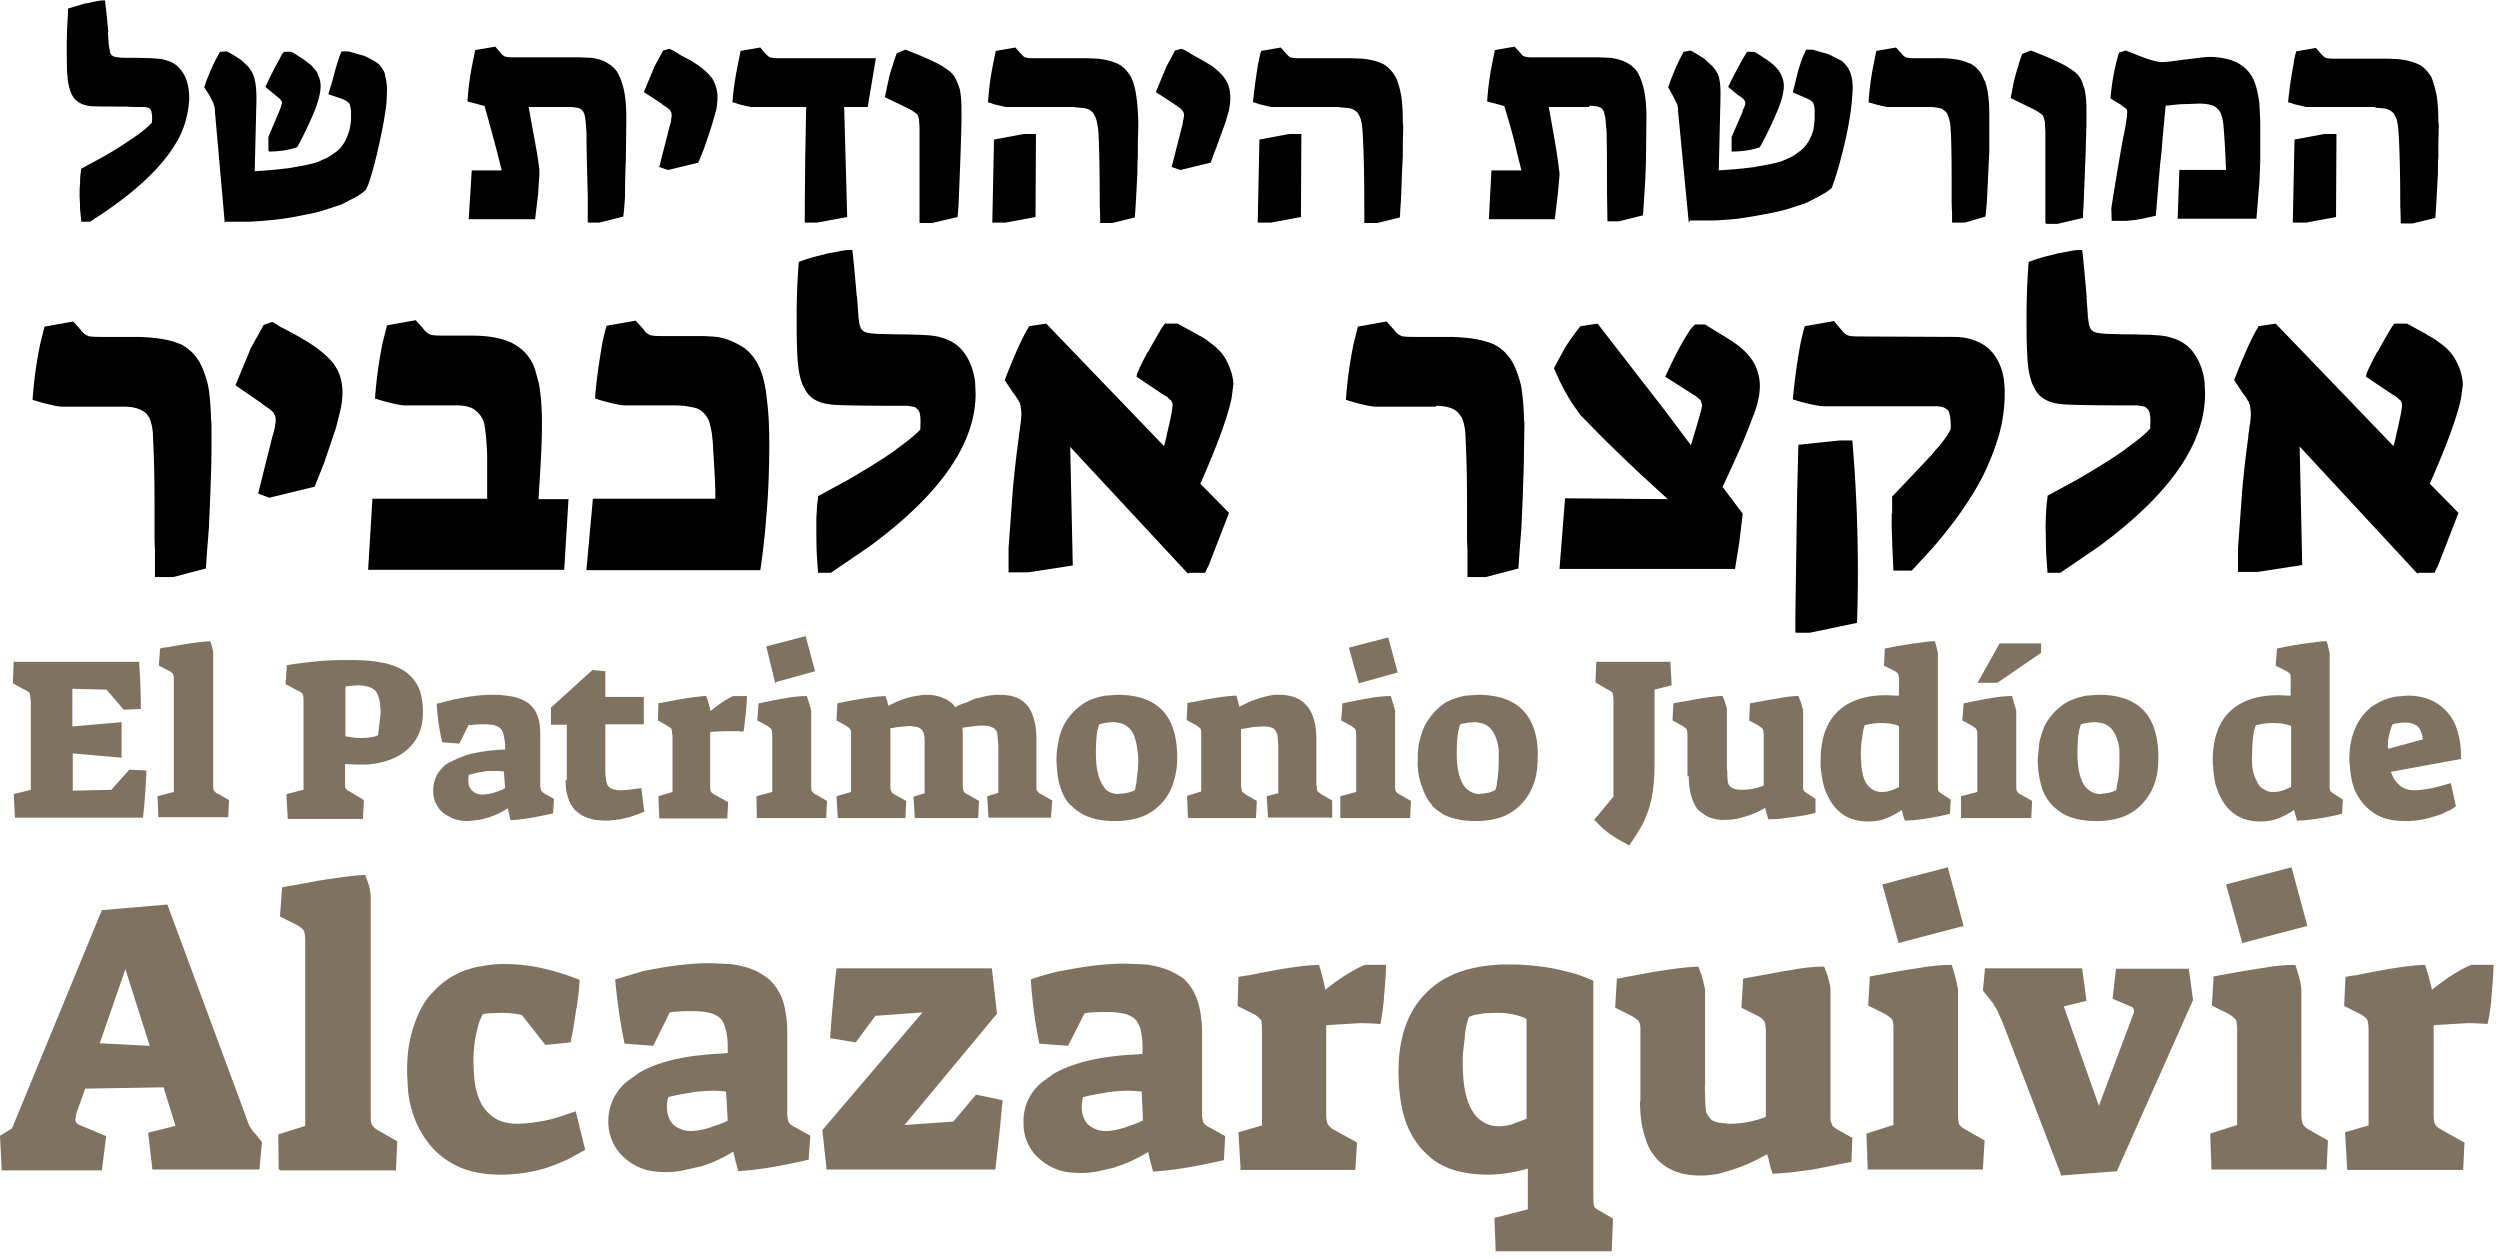<svg xmlns="http://www.w3.org/2000/svg" width="584" height="294" stroke="#000" stroke-linecap="round" stroke-linejoin="round" fill="#fff" fill-rule="evenodd"><path d="M493.3 51.7l-.1-3q.5-3.4 2-12.2l.7-4q.6-2.6.8-4.4.2-1 .2-1.6v-.2-.4q0-.2-.1-.3c-.1-.1-.1-.1-.1-.2q-.3-.2-1-.7l-.2-.2L493 23q.5-5.8 2-10.7l1.6-.5 3 1.2q2.6 1 3.6 1.2 1 .3 2 .3 1 0 4.4-.5c.2 0 .4 0 .5-.1h.4q.8-.1 2.5-.3 2.2-.3 3.3-.3c1 0 2 .1 3 .3q1.8.3 3.2 1c.1 0 .2.1.4.2q2.6 1.5 3.7 4.2c.3.8.5 1.5.7 2.3q.3 1.3.5 3c0 .7.1 1.5.1 2.3q.1 1.2.1 2.6v3 5.3q-.1 2.7-.2 5l-.7 8.6h-18.4l.4-11.4H520l-.1-2.3q-.1-3-.4-6.8c0-.5-.1-1-.1-1.4q-.2-1.6-.6-2.6c-.1-.3-.3-.7-.6-1s-.6-.6-1-.8q-1-.5-3-.6h-.4l-2.6.1q-1.2 0-2.5.1l-2.8.3q-.4 4-.7 7.5c-.1.8-.1 1.7-.2 2.5q-.1 1-.2 2l-.2 1.7-1 12-3.2.7q-1.5.3-2.8.4c-.3 0-.6.1-1 .1h-3.2zM133 25h-9.5l.8 4.5q1.5 7.8 1.7 10.3v.6.5q-.1 1.3-.3 4.5l-.7 5.8h-15.5l.7-11.4h7l-1-4q-1.2-4.6-3-11c-.1-.1-.2-.1-.3-.1q-1-.3-3.7-1a65 65 0 0 1 1.2-9l.6-3 4.7-.8 1.2 1.4c.1.1.2.2.3.4q.4.3.7.5h.1q.5.2 1.8.2h.1 15.6l2.5.1q2.5.3 4 1.3c1 .6 2 1.5 2.5 2.6.3.6.6 1.3.8 2q1 3 1 7.8v1l-.1 9Q146 42 146 46c-.1 1.5-.2 3-.4 4.6L140 52h-2.7v-6.4Q137 35 137 31q-.1-2-.3-3.3c0-.2-.1-.4-.1-.7q-.2-.8-.6-1.2c-.1-.2-.3-.3-.5-.4s-.3-.1-.5-.2q-.6-.1-1.5-.2h-.6zm238.3 0h-9.5l.8 4.5q1.4 7.8 1.6 10.3c.1.2.1.4.1.6v.5q-.1 1.3-.4 4.5l-.7 5.8h-15.4l.6-11.4h7l-1-4q-1-4.6-3-11c-.1-.1-.2-.1-.3-.1q-1-.3-3.7-1a65 65 0 0 1 1.2-9l.6-3 4.6-.8 1.3 1.4c.1.1.2.2.3.4q.3.3.7.5h.1q.5.2 1.8.2h15.7l2.4.1q2.5.3 4.2 1.3c1 .6 2 1.5 2.5 2.6.3.6.6 1.3.8 2q1 3 1 7.8v1l-.1 9q-.1 4.5-.4 8.5l-.3 4.6-5.6 1.4h-2.7l-.1-6.4q0-10.5-.1-14.6-.2-2-.3-3.3c-.1-.2-.1-.4-.2-.7q-.1-.8-.5-1.2c-.2-.2-.3-.3-.5-.4s-.4-.1-.5-.2q-.6-.1-1.5-.2h-.6zm23.2 27L392 26v-.6q-.1-.6-.2-1c0-.1-.1-.2-.1-.2q-.3-.6-1-2l-1-1.8q1.5-4.5 3.6-8.3l1.6-.3q1 .5 2.4 1.4c.3.2.5.3.8.5l1.4 1.3q.7.6 1.2 1.3l.6 1q.7 1.8.6 5.3v.6l-.4 16.6q4.8-.3 7.7-.7c.4 0 .8-.1 1.2-.2q3.3-.5 5.7-1.2l2.3-1c.8-.4 1.5-1 2.2-1.5.8-.6 1.5-1.5 2-2.4.4-.8.8-1.6 1-2.5q.2-1.2.3-2.5v-1-1q0-1-.3-1.6v-.1c-.1-.2-.2-.3-.4-.4q-.3-.4-1-.6c0-.1-.1-.1-.1-.1l-3.3-1.4.8-3.3q1-4 2-6c.1-.2.2-.5.3-.7h1.5l2.8.8a7 7 0 0 1 2 .8q1 .5 2 1c.4.3.7.7 1 1 .6.7 1 1.5 1.2 2.3q.4 1.4.4 3.2l-.2 2.8q-.3 3.7-1.5 9.2-1.4 6-2.6 9.5l-.6 1.7c-.6.5-1.2 1-2 1.4q-1 .6-2.2 1.2c-.7.4-1.4.7-2 1l-4 1.3q-2 .6-4.2 1c-.5.1-1 .2-1.6.3-2 .4-4 .7-6 1q-3 .3-5.5.4h-1.8-3.8zm-342 0l-2.3-26v-.6q-.1-.6-.3-1v-.2q-.3-.6-1-2l-1.2-1.8q1.5-4.5 3.7-8.3L53 12q1 .5 2.4 1.4c.2.2.5.3.8.5l1.4 1.3q.7.6 1 1.3a3 3 0 0 1 .6 1.1q.7 1.8.7 5.3v.6L59.5 40q4.8-.3 7.7-.7c.4 0 .8-.1 1.2-.2q3.3-.5 5.7-1.2l2.2-1c.8-.4 1.6-1 2.3-1.5.8-.6 1.5-1.5 2-2.4.4-.8.7-1.6 1-2.5q.3-1.2.4-2.5v-1-1q-.1-1-.3-1.6v-.1c-.1-.2-.3-.3-.4-.4q-.4-.4-1-.6c0-.1-.1-.1-.1-.1L76.7 22l1-3.3q1-4 1.8-6c.1-.2.2-.5.3-.7h1.6l2.8.8a7 7 0 0 1 2 .8q1 .5 1.8 1c.4.3.8.7 1 1 .5.7 1 1.5 1 2.3q.4 1.4.4 3.2l-.1 2.8q-.4 3.7-1.6 9.2-1.3 6-2.5 9.5c-.2.6-.4 1-.7 1.7-.5.5-1.2 1-1.8 1.4q-1 .6-2.3 1.2c-.6.4-1.3.7-2 1l-4 1.3q-2 .6-4.3 1l-1.5.3a64 64 0 0 1-6.1.9q-3 .3-5.5.4h-1.8-4zM25.2 7.5l.2 2.8q.1 1 .3 1.7c0 .1 0 .3.1.4 0 .1.1.3.2.4.2.2.4.3.6.4.1 0 .2.1.3.1q.6.1 1.7.2h2.6q1.5 0 3.8.1c.4 0 1 0 1.4.1.8 0 1.6.1 2.4.4 1.3.3 2.5 1 3.4 2.2q2 2.3 2 6.8C44 26.8 43 30.4 41 33.6q-5.4 9-20 18.2h-2l-.3-3q0-1.4-.1-2.6v-.8c0-.8 0-1.6.1-2.4q0-1.3.1-2.3c.1-.4.1-1 .2-1.3l4.6-2.5q3.6-2 6.2-3.8 4.3-2.8 5.7-4.5.1-1.5-.1-2.3v-.1q-.1-.5-.4-.8c-.1-.1-.2-.1-.3-.2-.1 0-.2-.1-.4-.1q-.3-.1-1-.1H33c-1 0-2.3 0-3.5-.1q-7 0-8.3-.1-2.7-.3-4-2-1-1.4-1.4-4.4c0-.4 0-.7-.1-1q-.1-2.5-.1-5v-3q.1-3.8.3-6.6V2l2-.6q1-.3 2-.6c.3 0 .5-.1.8-.1q2-.5 3.2-.6h.6c.1.3.1.5.1.8q.3 2 .7 6.7zM188 52v-4.6l.1-10.2q.1-5.4.2-11.4c0-.2 0-.5.1-.8H176h-.6q-1-.2-3-.7c-.4-.2-.8-.3-1.3-.4a70 70 0 0 1 1.1-8l.8-4 4.6-.8 1.2 1.4.4.4q.3.3.6.5h.2q.4.2 1.7.2h.1 22.8L202.7 25h-5.5l.7 25.7-7 1.3H188zm63-27h-15.4-.6q-1-.2-3-.7c-.4-.2-.8-.3-1.2-.4a65 65 0 0 1 1.2-9l.6-3 4.6-.8 1.2 1.4c.1.1.3.2.4.4q.3.3.6.5h.2q.5.2 1.7.2h.1 12.3l2.6.1q3 .3 5 1.3c1.2.6 2 1.6 2.8 2.8.3.6.6 1.3.8 2 .2.8.4 1.6.5 2.4q.4 2.5.5 6.2v1.2l-.1 3.7q0 1.6 0 3.3c-.1 1.2-.1 2.4-.1 3.7q-.2 4-.4 7.5l-.2 3-5.3 1.3H257q0-2.5-.1-4 0-11.2-.3-17.2-.2-2-.6-3.3c0-.1-.1-.1-.1-.2-.1-.3-.3-.6-.5-1-.3-.3-.7-.6-1-.8-.2-.1-.5-.2-.8-.3q-.8-.1-2-.2h-.4zm62 0h-15.4-.6q-1-.2-3-.7c-.4-.2-.8-.3-1.3-.4.3-3 .7-6 1.2-9 .2-1 .4-2 .7-3l4.6-.8 1.2 1.4.4.4q.3.3.6.5h.1q.5.2 1.8.2h.1 12.2l2.6.1q3 .3 5 1.3c1 .6 2 1.6 2.7 2.8.4.6.6 1.3.8 2 .3.8.4 1.6.6 2.4q.4 2.5.4 6.2c0 .4.1.8.1 1.2l-.1 3.7q0 1.6 0 3.3c-.1 1.2-.1 2.4-.2 3.7q-.1 4-.3 7.5c-.1 1-.1 2-.2 3l-5.3 1.3h-3q0-2.5 0-4 0-11.2-.4-17.2-.1-2-.5-3.3c-.1-.1-.1-.1-.1-.2-.1-.3-.3-.6-.5-1-.3-.3-.7-.6-1-.8l-.8-.3q-.8-.1-2-.2h-.4zm241.8 0h-15.4-.6q-1-.2-3-.7c-.4-.2-.8-.3-1.3-.4.3-3 .7-6 1.3-9a15 15 0 0 1 .6-2.9l4.6-.8 1.2 1.4.4.4q.3.3.6.5h.1q.5.2 1.8.2h.1 12.3l2.6.1q3 .3 5 1.3c1.2.6 2 1.6 2.8 2.8.3.6.5 1.3.7 2 .3.8.4 1.6.6 2.4q.4 2.5.4 6.2c.1.4.1.8.1 1.2l-.1 3.7q0 1.6 0 3.3c-.1 1.2-.1 2.4-.1 3.7q-.2 4-.4 7.5l-.2 3-5.3 1.3h-2.8q0-2.5-.1-4 0-11.2-.4-17.2-.1-2-.5-3.3c0-.1-.1-.1-.1-.2-.1-.3-.3-.6-.5-1-.3-.3-.7-.6-1-.8l-.8-.3q-.8-.1-2-.2h-.4zM451 25h-9.6-.6q-1-.2-3-.7c-.4-.2-1-.3-1.3-.4a65 65 0 0 1 1.2-9l.6-3 4.6-.8 1.3 1.4c.1.1.2.2.3.4q.4.3.7.5h.1q.5.2 1.8.2h.1 5.8q4.6 0 7 1.2h.2c1.3.7 2.4 1.8 3 3.2.2.4.3.8.5 1q1 2.8 1 7.7v1 4q0 1.8 0 3.7l-.2 4q-.2 4.6-.4 8.2l-.3 3L459 52h-3v-2.3q-.1-1.8-.1-3.3v-5q0-7.4-.2-10.7l-.1-1.5q-.2-1.4-.6-2.3c-.1-.3-.2-.5-.4-.7-.3-.3-.7-.6-1-.8q-1-.3-2.3-.4h-.2zM214.8 52V31.7v-1q0-1.5-.1-2.3V28q-.1-.7-.4-1.2c0-.1-.1-.2-.2-.2q-.5-.5-2-1.3l-5.4-2.6c.3-1.2.5-2.5.8-3.7q.4-2 1-3.6c.3-1 .6-2 1-3l2-.8q4.2 1.6 6.6 2.8c.5.2 1 .5 1.4.7.7.4 1.3.8 2 1.3q1.4 1 2 2.6c.3.6.5 1.2.7 1.8q.4 2 .4 5v2.4q-.1 6-.7 20c-.1.8-.1 1.6-.2 2.5l-6 1.4h-2.7zm263 0V31.7v-1q-.1-1.5-.1-2.3c-.1-.1-.1-.2-.1-.2q-.1-.7-.4-1.2c0-.1-.1-.2-.2-.2q-.5-.5-2-1.3l-5.3-2.6.7-3.7q.5-2 1-3.6c.3-1 .6-2 1-3l2-.8q4.2 1.6 6.6 2.8c.5.2 1 .5 1.4.7.7.4 1.3.8 2 1.3q1.4 1 2 2.6l.6 1.8q.4 2 .4 5v2.4q-.1 6-.7 20c-.1.8-.1 1.6-.1 2.5l-6 1.4h-2.6zM156 39.7l-2-.7 2.4-9.4.3-1q.1-.5.1-1c.1-.2.1-.5.1-.7q0-.6-.4-1.2-.5-.5-1.8-1.3v-.1l-4.3-2.8 2.5-6 2-3.7 1.5-.4q.8.4 1.2.6l1.6 1q1.3.7 2.3 1.2l1.8 1.2q1.8 1.3 2.7 2.5l.3.3c.6 1 1 2 1.2 3.2.1.4.1.8.1 1.3 0 1-.1 2-.3 3l-.8 2.8c-.5 1.8-1.2 3.7-1.8 5.5-.5 1.4-1 2.7-1.6 4l-7 1.7zm119.7 0l-2-.7 2.4-9.4c.1-.3.2-.6.2-1q.1-.5.2-1c0-.2.1-.5.1-.7q0-.6-.5-1.2-.4-.5-1.7-1.3c-.1 0-.1 0-.1-.1l-4.3-2.8 2.5-6 2-3.7 1.5-.4q1 .4 1.3.6l1.6 1q1.3.7 2.2 1.2c.7.4 1.3.8 2 1.2q1.7 1.3 2.7 2.5c.1.1.1.2.2.3a7 7 0 0 1 1.3 3.2c0 .4.1.8.1 1.3 0 1-.1 2-.3 3l-.8 2.8-2 5.5-1.5 4-7 1.7zM62.7 35V32l2.3-5.5c.1-.2.2-.4.3-.7q.4-1 .5-1.5c0-.1.1-.2.1-.3s-.1-.2-.1-.3c-.1-.2-.1-.3-.3-.4 0-.1-.1-.2-.1-.2q-.4-.3-1-.8l-2.4-2q1.7-3.7 3.3-6.5c.3-.6.6-1.2 1-1.7H68q.7.3 2 1.2a13 13 0 0 1 1.5 1c.2.2.5.4.8.6.5.4 1 1 1.3 1.4.3.3.5.6.6 1q.7 1.4.7 2.8 0 2.4-1.7 6.5-1.8 4.2-3.8 7.8-3 1-6.6 1zm341.8 0V32l2.4-5.5c.1-.2.2-.4.2-.7q.5-1 .6-1.5V24c0-.1 0-.2-.1-.3 0-.2-.1-.3-.2-.4s-.1-.2-.2-.2q-.3-.3-1-.8h-.1l-2.4-2q1.8-3.7 3.4-6.5l1-1.7h1.6q.8.3 2 1.2c.5.3 1 .6 1.5 1 .3.2.5.4.8.6.5.4 1 1 1.4 1.4l.6 1q.7 1.4.7 2.8 0 2.4-1.8 6.5-1.8 4.2-3.8 7.8-3 1-6.6 1zM231.8 52l.4-19.4 7-1.3h2.8l-.1 19.4-7 1.3h-3zm62 0l.4-19.4 7-1.3h2.8l-.1 19.4-7 1.3h-3zm241.8 0l.4-19.4 7-1.3h2.8l-.1 19.4-7 1.3h-3z" fill="#000" stroke="none"/><path d="M564.7 134l-27.5-29.7.6 27.7-10.4 1.6h-4.6V128l1-13.7q.6-6.5 1.4-12.2c0-.5.1-1 .2-1.6 0-.5.1-1 .2-1.5q.2-1.5.2-2.6c0-.3-.1-.6-.1-1q-.1-.6-.2-1c-.1-.1-.1-.2-.1-.3-.1-.2-.2-.4-.3-.5q-.4-.8-1.2-1.8l-2-3q2.7-7 4.7-10.8c.3-.6.7-1.2 1-1.8l4-.6 7.7 8 19.8 20.6a23 23 0 0 0 .7-2.8q1.3-5.5 1.3-6.6v-.5q-.1-.4-.4-.8c-.1-.1-.2-.2-.3-.2q-.3-.3-.7-.7l-.6-.3-6.4-4.3c0-.2.1-.4.1-.6q.5-1.4 2.4-5c.1-.1.1-.2.2-.2q2-3.6 3.2-5.6l.7-1h3c.1.1.3.2.4.2q1 .6 4 2.2c.1.1.3.2.4.3 1 .5 1.8 1 2.7 1.7q2.3 1.6 3.5 3.5c1 1.7 1.8 3.7 2 5.8v.7l-.4 3q-1.3 6.4-7.3 20l6.7 6.8-4.8 12.4c-.3.5-.5 1-.8 1.6h-3.7zm-287.2 0L250 104.4l.6 27.7-10.4 1.6h-4.6V128l1-13.7q.6-6.5 1.4-12.2c0-.5.1-1 .2-1.6s.1-1 .2-1.5q.2-1.5.2-2.6c0-.3-.1-.6-.1-1q-.1-.6-.2-1c0-.1-.1-.2-.1-.3-.1-.2-.2-.4-.3-.5q-.4-.8-1.2-1.8l-2-3q2.7-7 4.7-10.8c.3-.6.7-1.2 1-1.8l4-.6 7.7 8 19.8 20.6a23 23 0 0 0 .7-2.8q1.3-5.5 1.3-6.6v-.5q-.1-.4-.4-.8c-.1-.1-.2-.2-.3-.2q-.2-.3-.7-.7l-.6-.3-6.4-4.3c0-.2.1-.4.1-.6q.5-1.4 2.4-5c.1-.1.1-.2.2-.2q2-3.6 3.2-5.6l.7-1h3c.1.1.3.2.4.2q1 .6 4 2.2c.1.1.3.2.5.3 1 .5 1.8 1 2.6 1.7q2.3 1.6 3.5 3.5c1 1.7 1.8 3.7 2 5.8v.7l-.4 3q-1.3 6.4-7.3 20l6.7 6.8-4.8 12.4c-.3.5-.5 1-.8 1.6h-3.7zm124.8-20.4l4.8 6.4-.8 6.7-1 6.2h-41l1.3-16.5 24 .2-6-5.5q-7.3-6.8-12.5-12.2l-1.7-1.7c-.6-.7-1-1.4-1.6-2.2q-1.7-2.4-3.6-6.3L363 86l2.6-4.8q1.8-2.8 3.6-5l4-.6L389 96l6 8c.2-.6.4-1.3.6-2q2-6.6 2-7.3c0-.2-.1-.3-.1-.5q-.1-.4-.3-.8c-.1-.1-.2-.1-.3-.2q-.3-.3-.8-.7c-.2-.1-.3-.2-.5-.3L389 88q3.3-7.3 6-11.2c.3-.3.6-.7 1-1h2.3l5.2 3.2q3 1.8 4.8 3.8l1 1.3c1.2 1.8 1.8 4 1.8 6h0q0 3-1.3 6.4c0 .2-.1.4-.2.5q-2.3 6.4-7.2 16.7zM86 133l1-16.5h26.8v-7-3.2l-.1-2q-.2-3.5-.6-5.4c-.2-.7-.5-1.4-1-2-.3-.4-.6-.7-1-1q-1.4-1.2-4.5-1.2h-12q-1.3 0-5-1c-.7-.2-1.3-.4-2-.6a98 98 0 0 1 1.8-13.1l1-4 6.7-1.2 1.8 2c.1.2.3.4.5.6q.5.5 1 .7c.1 0 .2 0 .2.1q.8.2 2.7.2h6.8q6.5 0 10 2c1.8 1 3.3 2.5 4.2 4.3.3.6.6 1.3.8 2l.8 3q.7 3.8.7 9.4 0 4.8-.5 12.5l-.3 5h7l-1 16.5H86zm51 0l1.5-16.5h28.6v-2q-.1-3-.4-8c-.1-1-.1-2-.2-3.2l-.2-2q-.3-1.7-.7-3c-.1-.2-.1-.3-.2-.4-.5-1-1.4-2-2.6-2.5-.4-.1-1-.3-1.3-.3q-1.7-.4-4-.4H146q-1.3 0-5-1c-.7-.2-1.3-.4-2-.6.3-4.4 1-8.7 1.7-13 .3-1.3.6-2.7 1-4l6.8-1.2 1.8 2c.1.2.3.4.4.6q.6.5 1 .7c.1 0 .1 0 .2.1q.7.2 2.7.2h9c1.3 0 2.5.1 3.8.2q2 .3 3.5 1c1 .4 2 1 3 1.6q3.5 2.7 4.6 8a22 22 0 0 1 .6 3.7q.6 4.3.6 10.4 0 9.7-.7 17.4c-.1.8-.1 1.6-.2 2.4q-.5 5.5-1.2 10H137zm63.2-63.6l.3 4c0 .4 0 .7.1 1q.1 1 .2 1.5c.1.2.1.3.2.5.1.3.2.5.4.7s.5.4.8.5q.8.3 3 .4l4 .1q2 0 5.4.1c.7 0 1.4.1 2 .1 1.2.1 2.3.2 3.4.6 2 .5 3.7 1.6 5 3.2.8 1 1.5 2.3 2 3.7q.6 1.7.8 3.6c0 1 .1 1.7.1 2.6q0 17.5-25 35.8l-8.8 6h-3l-.3-4.3q-.1-2.7-.1-5V121q.1-1.7.2-3.3a11 11 0 0 0 .2-1.8l6.8-3.7q5.2-3 9-5.5c1-.7 2-1.3 2.8-2q3.8-2.7 5.3-4.4v-.1-.7q.1-1.7-.1-2.7v-.1q-.2-.8-.7-1.2l-.3-.3c-.2-.1-.4-.1-.6-.2q-.5-.1-1.3-.2h-.6q-14.7 0-17.2-.3-4-.4-5.7-2.8c-.4-.6-.7-1.2-1-1.8q-1-2.4-1.2-6.3-.2-3.5-.2-7V72q.1-5.5.4-9.5c0-.5.1-1 .1-1.3q2.5-1 5.7-1.7l1-.3 1.8-.3q1.8-.4 3-.5h1q.3 2.3 1 10.4c0 .1 0 .3.1.5zm287.2 0l.3 4c0 .4 0 .7.1 1q.1 1 .2 1.5c.1.2.1.3.2.5.1.3.2.5.4.7s.5.4.8.5q.8.3 3 .4l4 .1q2 0 5.4.1c.7 0 1.4.1 2 .1 1.2.1 2.3.2 3.4.6 2 .5 3.7 1.6 5 3.2.8 1 1.5 2.3 2 3.7q.6 1.7.8 3.6c0 1 .1 1.7.1 2.6q0 17.5-25 35.8l-8.8 6h-3l-.3-4.3q-.1-2.7-.1-5c-.1-1.2 0-2.4 0-3.6q.1-1.7.2-3.3c.1-.6.2-1.2.2-1.8l6.8-3.7q5.2-3 9-5.5c1-.7 2-1.3 2.8-2q3.8-2.7 5.3-4.4l.1-.1v-.7q.1-1.7-.1-2.7v-.1q-.2-.8-.7-1.2l-.3-.3c-.2-.1-.4-.1-.6-.2q-.5-.1-1.3-.2h-.6q-14.7 0-17.2-.3-4-.4-5.7-2.8c-.4-.6-.7-1.2-1-1.8q-1-2.4-1.2-6.3-.2-3.5-.2-7V72q.1-5.5.4-9.5c0-.5.1-1 .1-1.3q2.5-1 5.7-1.7l1-.3 1.8-.3q1.8-.4 3-.5h1q.3 2.3 1 10.4c0 .1 0 .3.1.5zM442 120V116q6-6.3 9-9.5c.4-.4.7-.8 1-1.2.4-.5 1-1 1.3-1.5q1.3-1.6 2-2.8c.1-.2.2-.5.4-.7v-.4q0-3-.6-4c-.2-.2-.5-.4-.8-.6q-.6-.3-1.7-.4h-.5H426q-1.3 0-5.2-1l-2-.6a147 147 0 0 1 1.8-13.1c.3-1.3.6-2.7 1-4l6.8-1.2 1.7 2c.2.2.3.4.5.6q.5.5 1 .7c.1 0 .1 0 .2.1q.7.2 2.7.2l21.8.1c1.2 0 2.4.1 3.6.4 2 .5 4 1.5 5.3 3 1.2 1.3 2 3 2.5 4.6q.6 2.2.6 5c0 4-.6 8-2 12a60 60 0 0 1-3.3 7.9q-4.2 8-11.8 16.7l-4.6 5h-4.3l-.2-4.5q-.1-2.7-.2-5.8V120zM28.6 95h-14q-1.3 0-5-1l-2-.6a98 98 0 0 1 1.8-13.1l1-4 6.7-1.2 1.8 2c.1.2.3.4.5.6q.5.5 1 .7c.1 0 .2 0 .2.1q.8.2 2.7.2h8.6a51 51 0 0 1 3.8.2q4 .4 6.7 1.6 3.7 2 5.2 6.3c.4 1 .7 2 1 3.2q.6 3.3.7 8c.1.6.1 1 .1 1.6v5.6q0 2.5-.1 5.3l-.2 5.8-.3 7q-.2 2.6-.4 5l-.3 4.5-7.6 2h-4.3V131q0-1.4 0-2.5l-.1-2.3v-7.4q0-8.2-.2-13l-.1-2.6-.1-2.2q-.2-2-.8-3.4l-.7-1Q32.4 95 29 95h-.3zm306.8 0h-14q-1.3 0-5-1l-2-.6a98 98 0 0 1 1.8-13.1l1-4 6.7-1.2 1.8 2c.1.2.3.4.5.6q.5.5 1 .7s.1 0 .1.1q.8.2 2.7.2h8.6c1.3 0 2.5.1 3.8.2q4 .4 6.7 1.6 3.7 2 5.2 6.3c.4 1 .7 2 1 3.2q.6 3.3.7 8c.1.6.1 1 .1 1.6l-.1 5.6q0 2.5-.1 5.3l-.2 5.8-.3 7q-.2 2.6-.4 5l-.3 4.5-7.6 2h-4.3V131q0-1.4 0-2.5l-.1-2.3v-7.4q0-8.2-.2-13l-.1-2.6-.1-2.2q-.2-2-.8-3.4l-.7-1q-1.4-1.7-5-1.8h-.3zm84 52.7v-4l.4-27.8.3-12 9.6-1h3q1.3 15 1.3 31 0 5.5-.2 11.6l-11 2.3h-3.3zM63 116.3l-2.7-1 3.4-13.6q.5-1.5.6-2.6c.1-.4.1-.7.1-1 0-.5-.1-1-.4-1.4v-.2q-.7-.8-2.6-2v-.1L55 90l3.6-8.7 3-5.4 2-.7q1 .5 1.6 1c.1 0 .1.1.2.1q2.6 1.3 4.5 2.4c.4.2.8.5 1.2.7q4.5 2.7 6.6 5.3c.1.1.2.2.3.4q2 2.7 2 6.6a20 20 0 0 1-.5 4.2l-1 4-2.7 8-2.3 5.8-10.3 2.5z" fill="#000" stroke="none"/><path d="M195.7 191l-.3-5 3.4-1v-13-.5q0-.7-.1-1s-.1 0-.1-.1q-.1-.3-.6-.6c-.1 0-.1-.1-.2-.2l-2.4-1.3.2-4 1.4-.3q6.7-1.3 9.8-1.4.5 1 .7 2.3l2-1q1.7-.7 3-1c.7-.2 1.3-.3 2-.4q1-.2 1.8-.2h.1c1.3 0 2.6.2 3.8.7 0 0 .1.1.2.1.5.2 1 .4 1.3.7q1 .6 1.4 1.4c.8-.4 1.6-.8 2.4-1q1.2-.5 2.3-1c.3-.1.6-.1 1-.2q2.4-.7 4.6-.7c1 0 1.7.1 2.5.2q1.5.3 2.6 1c.6.4 1 .8 1.5 1.3.6.8 1 1.6 1.3 2.5q.8 2.2.8 5.3v10.6.5q0 .6.1 1h.1q.1.3.6.7c.1 0 .2.1.3.1l2.6 1.5-.3 4h-14.6l-.3-5 2.6-.8V175v-1q-.1-1.5-.2-2.2c0-.3-.1-.6-.2-1-.2-.2-.4-.5-.6-.7l-.7-.3q-.7-.3-2-.3-1.4 0-4.6.5h-.1q.1.7.1 2v.7 10.6.5q.1.6.2 1c0 .1.1.2.1.2q.2.2.5.4c.1.1.3.2.4.2l2.6 1.5-.2 4h-14.8l-.3-5 2.6-.8V175v-1q0-1.5-.1-2.3c-.1-.2-.1-.5-.3-.8-.1-.3-.3-.5-.6-.7q-.7-.5-2-.5c-.1-.1-.3-.1-.4-.1-.5 0-1 .1-1.5.1q-.8.1-1.8.2c-.4.1-.8.2-1.3.2v13.2.5q0 .6.2 1c0 .1.1.2.1.3q.2.2.5.4c.1 0 .2.1.2.1l2.7 1.5-.2 4h-15.6zM3.5 191l-.3-5.5 4-1v-20.7c0-.2-.1-.4-.1-.5q0-1-.2-1.3c0-.2-.1-.3-.2-.3q-.3-.3-1-.6L3 159.6l.2-5h29.3q.4 5.7.4 11l-4 .2-4-4.7-8-.2v8.8l11.5-1v8.3L17 176v8.7l9-.2 4.2-4.7 4 .2q-.2 5.7-.8 11H3.5zm274-.1l-.2-5 3.3-1v-13-.5q0-.7-.1-1v-.1q-.2-.3-.7-.6l-.2-.2-2.4-1.3.2-4 1.2-.2q7-1.4 10.2-1.5c.2.5.3 1 .5 1.6 0 .3.1.6.2 1 .6-.3 1.3-.6 2-1q2-.8 3.3-1.2h.1c.8-.2 1.5-.4 2.2-.5.6-.1 1.2-.1 1.8-.1 1.2 0 2.4.2 3.6.6q5 2 5 9.7v10.6c0 .1 0 .3.1.4q0 .7.1 1v.1q.1.3.7.6c0 .1.1.1.2.2l2.6 1.5v4h-15l-.3-5 2.7-.7V175v-1q-.1-1.5-.2-2.3c0-.2-.1-.5-.3-.7-.1-.3-.3-.6-.6-.8q-.6-.4-2-.5h-.5l-1.5.1q-.8 0-1.6.2l-2 .3v13 .4q.1.7.2 1v.1c0 .1.1.1.2.2q.1.2.5.4c0 .1.1.1.2.2l2.6 1.5-.2 4h-15.7zm116.7-9.5V172q0-1.2-.2-1.6s-.1-.1-.1-.2q-.3-.2-.8-.6l-2.4-1.3.2-4q.6-.1 1-.2h.2c.1 0 .2-.1.3-.1q.8-.1 3-.5c.3-.1.6-.1 1-.2q2.4-.4 4.3-.6c.6-.1 1.2-.1 1.7-.1q.6 1.3 1 3v13.6c0 .4.1.7.1 1q0 1.5.1 2.2v.1c0 .2.1.5.2.7.1.3.4.6.6.7q.8.6 2.6.6 2.6 0 5-1V172v-.5q-.1-.7-.1-1c-.1 0-.1 0-.1-.1q-.1-.3-.6-.6c-.1 0-.2-.1-.2-.2l-2.4-1.3.2-4q4.4-.8 6.8-1.2 2.5-.5 4.5-.5.6 1.3 1 3h.1v17.7q0 .7 0 1c.1.1.1.2.1.3q.2.3.8.7l2 1.3v3.3q-2.4.6-5.4 1c-1 .1-2.2.3-3.2.4l-2.4.1q-.2-.6-.5-1.6v-.3q-.1-.2-.2-.4v-.3h-.2q-2.2 1.3-4.7 2-2.2.7-4 .7h-.4c-1 .1-1.7 0-2.5-.2q-1.6-.3-2.7-1.2c-.5-.3-1-.7-1.3-1-.6-.8-1-1.6-1.3-2.5q-.8-2.2-.8-5.3zm-327 9.6l-.3-5.5 4-1V164v-.5q0-1-.2-1.3c0-.1-.1-.2-.2-.3q-.3-.3-1-.6l-2.8-1.5.3-4.4c1.6-.3 3.3-.5 5-.7l2.8-.3c1.6-.1 3.2-.2 4.8-.2h3q3.8 0 6.6.6c1 .1 1.8.4 2.7.7s1.7.7 2.5 1.2c1 .7 2 1.6 2.7 2.7.5.8 1 1.7 1.2 2.7q.5 2 .5 4.3 0 5.7-4 9-3.5 2.8-9.2 3.2h-2l-3-.1v4 .6q0 .7.1 1h0c.1.1.1.2.2.3q.2.2.6.4s.1 0 .2.1l3.3 2-.2 4.4H67.3zm42.3-21.7l-2.2 4.4-4-.3q-1-4.3-1.3-9l4-1 2.6-.5c1.3-.2 2.6-.4 4-.5 1-.1 2-.1 2.8-.1 1 0 2 .1 2.8.2q3 .3 5 1.6c.2.1.4.3.5.4q2 1.7 2.4 5c.1.8.1 1.6.1 2.4v11.3.4q.1.6.2 1c0 .1.1.2.2.3q.2.2.5.4c.1 0 .1 0 .1.1l2.2 1.2-.2 3.4q-5.2 1.2-8.5 1.5c-.5 0-1 .1-1.4.1 0-.1 0-.2-.1-.2q-.1-.3-.2-1v-.1l-.3-1c0-.2-.1-.3-.1-.5q-2 1.4-4.6 2.2c-1 .3-1.8.5-2.7.6l-2 .2c-.8 0-1.7-.1-2.5-.3-1.3-.3-2.4-1-3.4-1.7-1.4-1.3-2.2-3-2.2-5v-.3c0-2.2 1-4.2 2.6-5.6.5-.4 1-.8 1.7-1 1-.6 2.2-1 3.4-1.5q3.5-1 8.4-1.3h.7V174q-.1-1.2-.3-2c0-.2-.1-.4-.1-.5-.1-.3-.2-.6-.4-1-.3-.4-.6-.6-1-.8-.2-.1-.5-.2-.7-.3q-1-.2-2.5-.2-2.2 0-3 .2zm425.6-7v-3.2q0-1.2-.1-1.6-.2-.3-.7-.6c-.1-.1-.2-.1-.3-.2l-2.4-1.2.3-4 2.4-.5q3.4-.6 5.2-.8c.5-.1 1-.1 1.5-.2q1.3-.2 2.2-.2h.3c.2.5.3 1 .4 1.5l.3 1.3v30.7.5q0 .6.2 1c0 .1.1.1.2.2q.2.2.5.4c.1.1.1.1.2.1l2 1.3-.2 3.3c-2.8.7-5.6 1.2-8.5 1.5l-2 .1c-.1-.2-.2-.5-.2-.8q-.2-.5-.3-1c-.1-.2-.2-.4-.2-.7-1.4 1-3 1.8-4.7 2.3-1 .3-2.2.4-3.3.4-1.2 0-2.5-.2-3.7-.6-1.7-.6-3.3-1.8-4.4-3.3-1-1.4-1.7-3-2.2-4.6q-.5-2-.6-4.2c-.1-.6-.1-1-.1-1.6q0-7.5 4-11.4 4-3.8 11.3-3.8h.2q.6 0 2 .1h.6zm-91.5 0v-3.2q0-1.2-.2-1.6-.1-.3-.6-.6c-.1-.1-.2-.1-.3-.2l-2.4-1.2.2-4 2.5-.5q3.4-.6 5.2-.8c.5-.1 1-.1 1.5-.2q1.2-.2 2.2-.2h.3c.1.5.3 1 .4 1.5l.3 1.3v30.7.5q0 .6.1 1c.1.1.2.1.2.2q.2.2.6.4c0 .1.1.1.1.1l2 1.3-.2 3.3c-2.8.7-5.6 1.2-8.5 1.5l-2 .1c-.1-.2-.2-.5-.3-.8q-.1-.5-.3-1c0-.2-.1-.4-.1-.7-1.5 1-3 1.8-4.7 2.3-1 .3-2.2.4-3.3.4-1.2 0-2.5-.2-3.7-.6-1.8-.6-3.3-1.8-4.4-3.3-1-1.4-1.8-3-2.2-4.6q-.5-2-.7-4.2v-1.6q0-7.5 4-11.4 4-3.8 11.3-3.8h.2q.5 0 2 .1h.7zm-311.2 20v-13h-3.7v-4l9.7-8.8 3 .3v6h9v6.4h-9v11c0 .4 0 .8.1 1.2q.1 1.6.6 2.3c.2.2.5.4.7.5q.7.3 1.7.4h.5q1.5 0 4-.4c.3 0 .6-.1.8-.1l.7 5.5c-1 .4-1.7.7-2.6 1-.6.2-1.2.4-1.8.5-1 .3-2 .4-3 .5-.5.1-1 .1-1.6.1-.8 0-1.7-.1-2.6-.2q-1.4-.3-2.5-.8c-.7-.3-1.3-.8-2-1.4-.7-.7-1.3-1.7-1.6-2.7q-.4-1-.6-2.5l-.1-2zm442.5-5l-16.4 3 .6 1.4q.4.7 1 1.3l.6.6q1.3 1 3.3 1h.4c.4 0 .8-.1 1.2-.1q.7-.1 1.5-.2c.3-.1.7-.1 1-.2 1.3-.3 2.6-.6 3.8-1 .2 0 .4-.1.6-.2l1.2 5.4c-.6.5-1.3 1-2 1.2q-1 .6-2.3 1l-1 .3q-3.2 1-6.4 1c-1.3 0-2.7-.1-4-.4-2.2-.5-4.2-1.7-5.7-3.4a12 12 0 0 1-2.8-5.2q-.5-2-.6-4.3c-.1-.3-.1-.7-.1-1 0-1.3.1-2.5.3-3.8q.4-2.2 1.3-4c0-.1.1-.2.1-.3.7-1.4 1.7-2.7 2.8-3.7.6-.6 1.3-1 2-1.4 1.4-.8 3-1.4 4.7-1.6l2.4-.2q6 0 9.4 4a11 11 0 0 1 2.3 4.4q.8 2.6.8 6v.7zM37 191l-.2-5 3.8-1v-26q0-1.2-.2-1.5c0-.1-.1-.2-.1-.2q-.3-.3-.8-.6l-2.4-1.2.3-4q1-.3 1.7-.3 7-1.3 10-1.4c.2.5.4 1 .5 1.7.1.3.2.7.2 1v30.6.5q0 .6.1 1h.1q.1.3.6.7c.1 0 .2.1.3.1l2.6 1.5-.2 4H37zm335.5.4l4.4-5.3v-22.4-.5q-.1-1-.2-1.3c-.1-.2-.2-.3-.3-.3q-.3-.3-1-.6l-2.7-1.6.2-4.8h17.3l.3 5.5-4 1v17.3q0 4-.5 7c-.1.8-.3 1.6-.5 2.4-.4 1.6-1 3-1.7 4.6l-1.6 2.7-1.6 2.4q-3-1.6-4.7-2.8-1-.7-2.3-2l-1.3-1.3zM154 191l-.2-5 3.3-1v-13c0-.2 0-.4-.1-.5q0-.7-.1-1v-.1q-.1-.3-.6-.6c-.1 0-.2-.1-.3-.2l-2.3-1.3.1-4c.2-.1.4-.1.7-.1q.3-.1.5-.1c.1 0 .3-.1.4-.1q5-1 8.2-1.3c.5-.1 1-.1 1.4-.1q.5 1.4 1 3.5 3-2.5 5.3-3.5h.2 3q-.1 2-.3 4.4c-.1.5-.1 1-.2 1.4q-.1 1.4-.3 2.4c-.1 0-.1.1-.1.1-.3 0-.6 0-1-.1q-1.2 0-2 0-2.3 0-4.7.2v12.3.5q0 .6.1 1c.1.1.1.2.2.3q.2.2.5.4c.1 0 .1.1.2.1l3.2 1.8-.2 3.8H154zm96.3-2.8c.7.8 1.6 1.4 2.6 2q3 1.6 7.6 1.6h.1q2.4 0 4.4-.5c2.3-.5 4.5-1.7 6.2-3.5q2.5-2.6 3.3-6.5c.4-1.5.5-3 .5-4.5 0-1.8-.2-3.6-.6-5.3q-2.2-9.2-13.4-9.2l-2.8.2c-1.7.3-3.3.8-4.7 1.6q-3.2 2-5 5.3a15 15 0 0 0-1.3 4.1c-.3 1.3-.4 2.7-.4 4 0 1 .1 2 .2 3q.2 2 .8 3.7c.5 1.5 1.3 3 2.4 4zm84.2 0c.8.8 1.7 1.4 2.6 2q3 1.6 7.7 1.6 2.4 0 4.4-.5c2.4-.5 4.5-1.7 6.2-3.5q2.5-2.6 3.4-6.5c.3-1.5.4-3 .4-4.5.1-1.8-.1-3.6-.5-5.3q-2.3-9.2-13.5-9.2l-2.8.2c-1.6.3-3.2.8-4.7 1.6q-3 2-4.8 5.3c-.7 1.3-1 2.7-1.4 4a18 18 0 0 0-.3 4c-.1 1 0 2 .1 3q.3 2 1 3.7c.5 1.5 1.3 3 2.3 4zm145 0c.8.8 1.6 1.4 2.6 2q3 1.6 7.6 1.6h.1q2.4 0 4.4-.5c2.4-.5 4.5-1.7 6.2-3.5q2.5-2.6 3.4-6.5c.3-1.5.4-3 .4-4.5 0-1.8-.2-3.6-.6-5.3q-2.2-9.2-13.4-9.2l-2.8.2c-1.6.3-3.2.8-4.7 1.6q-3.2 2-5 5.3c-.6 1.3-1 2.7-1.3 4l-.4 4c0 1 .1 2 .2 3q.3 2 .8 3.7c.5 1.5 1.4 3 2.4 4zM176.8 191l-.1-5 3.7-1v-13q0-1.2-.2-1.6s0-.1-.1-.2q-.3-.2-.8-.6l-2.4-1.3.3-4c.7-.1 1.4-.3 2-.4q2-.4 3.6-.7a5 5 0 0 0 1.2-.2q2.5-.4 4.5-.4.7 2.3 1 3.4v17.3.5q0 .6.1 1h.1q.1.3.6.7c.1 0 .2.1.3.1l2.6 1.5-.2 4h-16.2zm136.3 0v-5l3.7-1v-13q0-1.2-.2-1.6s0-.1-.1-.2q-.3-.2-.8-.6l-2.4-1.3.3-4c.7-.1 1.4-.3 2-.4q2-.4 3.6-.7c.4 0 .8-.1 1.2-.2q2.5-.4 4.5-.4.7 2.3 1 3.4v17.3.5q0 .6.1 1h.1q.1.3.6.7c.1 0 .2.1.3.1l2.6 1.5-.2 4H313zm145 0v-5l3.8-1v-13q0-1.2-.2-1.6s-.1-.1-.1-.2q-.3-.2-.8-.6l-2.4-1.3.3-4c.7-.1 1.4-.3 2-.4q2-.4 3.6-.7c.4 0 .8-.1 1.2-.2q2.5-.4 4.5-.4.7 2.3 1 3.4v17.3.5q0 .6.1 1h.1q.1.3.6.7c.1 0 .2.1.3.1l2.6 1.5-.2 4H458zm-196.7-5.6q1 0 2-.2.8-.2 1.7-.6c.1-.4.2-.7.2-1q.1-.5.2-1c0-.4.1-.8.1-1.2q.3-2 .3-3.7c0-1-.1-1.7-.2-2.5q-.3-2.6-1.2-4.2-1.3-2-3.6-2.2c-.2-.1-.3-.1-.5-.1q-1.8 0-3.6.5c-.1.2-.2.4-.2.6q-.3.7-.4 2-.2 1.7-.2 4v.3q0 4.5 1.4 7c.3.6.7 1 1 1.4q1.2 1 3 1zm84.2 0q1 0 2-.2.8-.2 1.7-.6l.3-1q.1-.5.1-1c.1-.4.1-.8.2-1.2q.2-2 .2-3.7v-2.5q-.3-2.6-1.3-4.2-1.2-2-3.6-2.2c-.1-.1-.3-.1-.5-.1q-1.7 0-3.6.5c-.1.2-.1.4-.2.6q-.2.7-.4 2-.2 1.7-.2 4v.3q0 4.5 1.4 7c.3.6.7 1 1.2 1.4q1.2 1 3 1zm145 0q1 0 2-.2.8-.2 1.7-.6c.1-.4.2-.7.2-1q.1-.5.2-1c.1-.4.1-.8.2-1.2q.2-2 .2-3.7v-2.5q-.3-2.6-1.3-4.2-1.2-2-3.6-2.2c-.1-.1-.3-.1-.5-.1q-1.7 0-3.6.5c-.1.2-.1.4-.2.6q-.2.7-.4 2-.2 1.7-.2 4v.3q0 4.5 1.4 7c.3.6.7 1 1.2 1.4q1.2 1 3 1zm-47-1.8v-14q-1.6-.7-4-.7-2 0-4 .5-.4 1-.6 3-.3 1.7-.3 4c0 .8.1 1.5.1 2.3q.2 2.2.8 3.6l.3.6c.4.6 1 1.2 1.5 1.5q.8.5 1.8.6h.5q1.8 0 4-1.2zm91.6 0v-14q-1.6-.7-4.2-.7-2 0-4 .5-.5 1-.7 3-.2 1.7-.2 4c-.1.8 0 1.5 0 2.3q.2 2.2 1 3.6l.3.6c.3.6.8 1.2 1.5 1.5q.7.5 1.7.6h.6q1.8 0 4-1.2zm-73.3-24l5.2-9.3h9.7v2.2l-10.2 7H462zm-381.2 1V172l1.3.2q1 .2 2 .2 2.4 0 3.7-.4c.2-.1.4-.2.6-.2l.6-5v-.7c0-.5-.1-1-.1-1.6q-.3-2-1-3c-.4-.5-1-.8-1.5-1q-.6-.2-1.4-.3c-.3-.1-.7-.1-1-.1q-.8 0-2.8.2h-.3zm100.4-1L179 151l9.2-2.4 2.2 8.2-9 2.5zm136.3 0l-2.3-8.3 9.2-2.4 2.2 8.2-9 2.5zM118 184.2l-.3-4q-1.3-.1-1.7-.1h-1.3q-.7 0-1.5.1c-.2.1-.4.1-.6.1q-1.8.3-3 .7h-.1q-.1.7-.1 1.3c0 .3 0 .7.1 1q.1.6.5 1c0 .2.2.3.3.4.4.4 1 .7 1.4.8.3.1.7.1 1 .1.6 0 1.2-.1 1.7-.2q1-.2 1.8-.5c.6-.2 1.2-.5 1.8-.8zm440-9.3l8-2.2c-.1-.3-.1-.7-.2-1q-.3-1.2-1-2c-.4-.3-1-.6-1.4-.7q-.7-.2-1.5-.2-1.6 0-3 .4a13 13 0 0 0-1.1 5.1q0 .1 0 .1c0 .2.1.4.1.5z" stroke="none" fill="#7f7261"/><path d="M383.2 257.3v-16-.8q0-1-.2-1.6c-.1-.1-.1-.1-.1-.2-.1-.1-.1-.2-.2-.3q-.5-.4-1.4-1l-4-2 .4-6.8q1-.1 1.5-.2c.1-.1.2-.1.3-.1q1-.2 7-1.3l4-.6q3.6-.5 6.2-.6 1 2.2 1.5 5s0 .1.1.1v22.7c-.1.6 0 1.2 0 1.8q0 2.5.2 3.7c0 .4.1 1 .3 1.2.3.5.7 1 1 1.3q1 .7 3.3.8c.3.1.6.1 1 .1q4.3 0 8.4-1.6v-19.6q0-2-.3-2.6c-.1-.1-.1-.2-.2-.3q-.4-.5-1.2-1l-4-2 .4-6.8q5.5-1 9.3-1.7c.6-.1 1.3-.2 2-.3q4-.8 7.6-.8 1 2.2 1.5 5v.1 29.5.7q0 .7.1 1c.1.2.1.3.2.4 0 .2.1.3.2.5q.4.4 1 .8l3.6 2-.2 5.6-4 .8q-2.4.5-5 1l-5.4.7-4 .3q-.4-1-.8-2.7c-.1-.2-.1-.4-.1-.6q-.1-.3-.2-.7c-.1-.1-.1-.3-.2-.5h-.2q-3.7 2.2-7.8 3.5c-1.2.4-2.3.7-3.4 1q-1.8.3-3.3.4h-.8a19 19 0 0 1-4.1-.4q-2.6-.6-4.5-2a10 10 0 0 1-2.1-2 12 12 0 0 1-2.2-4.2q-.7-2-1-4.2a34 34 0 0 1-.3-4.5zM.4 273.3l-.4-8 2.8-1.7 21-51 15.3-1.3 18 48.6q.7 2 1 2.7c0 .1.1.2.1.3.1.2.2.3.3.5q.3.4.7 1l.4.4 1.6 2-.6 6.4H35.6l-1-8.6L41 263l-2.8-9-18.3.3-2 5.6q-.2.6-.2 1c0 .1-.1.2-.1.4q0 .6.2 1h.1q.2.3.7.5l6.2 2.6-1 8H.4zm192.7 0l-1-9.3 23.4-27.5-11 .8-4.6 6.2-6-1q.8-10.5 1.5-16.3h36.3l1.2 10.6-21.6 26 11.4-.8 5.3-6.3 6.2 1.3-.5 5.4q-.3 3-.7 6.5l-.5 4.3H193zm288.3 1l-13.8-36c-.2-.3-.3-.6-.5-1q-.6-1.6-1-2c-.1-.2-.2-.3-.3-.5q-.2-.5-.7-1c-.1-.1-.2-.3-.3-.4l-1.6-2 .5-5.2h22.7l1 7.6-5.3 1.3 8.2 23.2 8-21.3c.1-.1.1-.2.1-.3q.1-.3.1-.5c0-.2 0-.3-.1-.5q-.1-.3-.4-.5c-.1 0-.2-.1-.3-.1l-4.2-1.8.8-7h17l1 7.3-17.8 40-13 1zM156.2 237l-3.6 7.3-6.7-.5q-1.5-7.2-2.2-15l6.7-2 4.4-.8q6-1 11.2-1l4.6.2q5.2.7 8 2.8c.3.2.6.4 1 .7 1.3 1.2 2.3 2.7 3 4.3q.7 1.8 1 4a27 27 0 0 1 .3 4v18.8.7q.1 1 .3 1.6c.1.1.2.2.3.4q.3.3 1 .7c.1 0 .1.1.2.1l3.6 2-.4 5.6q-8.6 2-14.2 2.5c-.7.1-1.5.1-2.2.2q-.2-.5-.5-1.8s-.1-.1-.1-.2q-.3-1.4-.6-2.6c-2.4 1.5-5 2.7-7.6 3.5h-.1l-4.5 1c-1 .2-2.3.3-3.5.3a20 20 0 0 1-4.2-.4c-2-.5-4-1.5-5.6-3-2.3-2-3.6-5-3.7-8v-.5a12 12 0 0 1 4.4-9.3c1-.7 1.8-1.3 2.8-2q6.8-4 19.7-4.5c.4-.1.7-.1 1-.1v-2q-.1-2.7-.7-4.2c-.1-.5-.3-1-.6-1.4-.5-.7-1-1-1.8-1.4-.4-.2-.8-.3-1.2-.4q-1.6-.4-4-.4-3.7 0-5.2.3h-.1zm97 0l-3.7 7.3-6.7-.5q-1.5-7.2-2-15a50 50 0 0 1 6.6-1.9l4.4-.8q6-1 11.2-1l4.7.2q5 .7 8 2.8c.4.2.7.4 1 .7 1.2 1.2 2.2 2.7 2.8 4.3q.7 1.8 1 4a27 27 0 0 1 .3 4v18.8.7q.1 1 .3 1.6c.1.1.2.2.3.4q.3.3 1 .7c.1 0 .1.1.2.1l3.6 2-.3 5.6q-8.7 2-14.3 2.5c-.7.1-1.5.1-2.2.2q-.2-.5-.5-1.8s0-.1-.1-.2q-.3-1.4-.6-2.6c-2.4 1.5-5 2.7-7.6 3.5 0 .1-.1.1-.1.1l-4.4 1c-1.2.2-2.4.3-3.5.3-1.5 0-3-.1-4.3-.4-2-.5-4-1.5-5.6-3-2.3-2-3.6-5-3.6-8v-.5c-.1-3.6 1.5-7 4.3-9.3 1-.7 1.8-1.3 2.8-2q7-4 19.7-4.5c.4-.1.8-.1 1-.1v-2q-.1-2.7-.6-4.2l-.7-1.4c-.5-.7-1-1-1.8-1.4-.4-.2-.8-.3-1.2-.4q-1.6-.4-4-.4-3.7 0-5.2.3zm96.2 55.5l-.3-8 7.8-2V273q-4.7 1.3-8.7 1.4h-.7c-2 0-4-.2-6-.6q-3.8-.8-6.6-2.8c-1-.8-2-1.7-3-2.8a20 20 0 0 1-3.7-6.7q-1.5-4.8-1.5-11.2c0-2.5.2-5 .7-7.3q1.5-7 6-11.3 5.7-5.6 16-6.3c1-.1 2-.1 3.2-.1q5.3 0 10.6 1l4.2 1q2.6.8 4.8 1.8v50.3q0 1.7.2 2.4h0q.2.5 1.2 1c.1.1.3.2.4.2l2.8 1.7-.3 7.6h-27zm-216-49l-6 .6-5.5-7q-2.3-.5-5-.5l-2.4.1c-.6 0-1 .1-1.7.2-.5 1-1 2-1.2 3.2q-1 3.3-1 8a51 51 0 0 0 .2 3.9q.5 4.5 2.4 7c1.3 1.7 3.2 3 5.4 3.3.8.2 1.7.2 2.5.2l2-.1q1-.1 2.3-.3l1.8-.3a38 38 0 0 0 5.5-1.6l1.8-.6 2.2 9-4 2.2q-2.2 1-5 2-5.3 1.6-10.6 1.6c-2.3 0-4.5-.2-6.6-.7a19 19 0 0 1-9.6-5.7c-2.2-2.5-3.8-5.5-4.7-8.7q-1-3.3-1-7.2c-.1-.6-.1-1.3-.1-2 0-2.5.2-5 .7-7.3q1-4.5 3-8a15 15 0 0 1 2.4-3.1c3-3.3 7-5.4 11.4-6a25 25 0 0 1 5.5-.5q8 0 17.3 3.7c0 .6-.1 1.2-.1 1.8q-.2 2-.6 4.7c0 .1-.1.2-.1.4l-.6 4c-.2 1.2-.5 2.5-.7 3.7zm-68.3 29.6L65 265l6.3-2v-43-.8q-.1-1.2-.3-1.7v-.1l-.3-.3q-.4-.5-1.3-1l-4-2 .5-6.8q1.8-.4 2.8-.5l5.3-1q7.3-1.2 11-1.4h.3c.4 1 .7 1.8 1 2.8l.3 2v51q0 1.8.2 2.4l.1.1q.3.7 1.5 1.4l4.4 2.5-.3 6.8h-27zm224.7 0l-.5-8.6 5.5-1.6v-22q0-2-.2-2.6l-.3-.3q-.4-.5-1.2-1l-4-2 .2-6.8q1.6-.3 2.6-.4 11-2.3 16.2-2.4.8 2.3 1.5 5.8a89 89 0 0 1 3.2-2.4q3.4-2.3 6-3.4h5q-.1 3.4-.5 7.4c0 .8-.1 1.5-.2 2.3q-.3 2.4-.6 4l-.1.1q-3-.2-4.6-.2h-.1l-6.6.4-1.3.1V260q0 1.8.3 2.4v.1c.1.2.2.3.3.4q.3.4.8.8c.1 0 .2.1.4.2l5.4 3-.4 6.4h-27zm258.5 0l-.5-8.6 5.5-1.6v-22q0-2-.3-2.6c0-.1-.1-.2-.2-.3q-.4-.5-1.2-1l-4-2 .3-6.8q1.5-.3 2.6-.4 11-2.3 16-2.4.8 2.3 1.6 5.8a89 89 0 0 1 3.2-2.4q3.3-2.3 6-3.4h5.2q-.1 3.4-.5 7.4c0 .8-.1 1.5-.2 2.3q-.3 2.4-.7 4v.1q-3-.2-4.6-.2h-.1l-6.6.4-1.3.1V260q0 1.8.2 2.4l.1.1c.1.2.1.3.2.4q.3.4 1 .8c.1 0 .2.1.3.2l5.4 3-.3 6.4h-27zm-112 0l-.3-8.3 6.3-2v-22-.8q0-1-.2-1.6c0-.1-.1-.1-.1-.2-.1-.1-.1-.2-.2-.3q-.5-.4-1.4-1l-4-2 .4-6.8q7.5-1.4 11.6-2 4-.7 7.5-.7 1 3 1.3 4.8c.1.3.1.6.2 1V260q0 1.8.2 2.4v.1q.3.7 1.6 1.4l4.4 2.5-.4 6.8h-27zm80.3 0l-.3-8.3 6.3-2v-22-.8q-.1-1-.2-1.6c-.1-.1-.1-.1-.1-.2l-.3-.3q-.4-.4-1.3-1l-4-2 .4-6.8q7.5-1.4 11.6-2 4-.7 7.5-.7 1 3 1.3 4.8c0 .3.1.6.1 1V260q0 1.8.3 2.4v.1q.3.7 1.5 1.4l4.4 2.5-.3 6.8h-27zm-160-11.8V238q-2.5-1.2-6-1.4h-1.3l-2.6.1q-1.2.2-2.3.4c-.4.1-.8.3-1.2.4q-.7 1.6-1 4.3v.3l-.4 3.5c-.1 1-.1 2-.1 3a51 51 0 0 0 .2 3.9q.4 4 1.8 6.6c0 .1.1.2.2.3.4.8 1 1.5 1.6 2 1.2 1 2.8 1.7 4.5 1.7q1.5 0 3-.4c.3-.1.7-.2 1-.4q1.2-.4 2.7-1zm167.2-41l-3.8-13.7 15.3-4 3.7 13.7-15.2 4zm-80.3 0l-3.8-13.7 15.3-4 3.7 13.7-15.2 4zM35 244.4l-5.7-18-6 17.3 11.6.6zm135 17.4l-.4-6.8c-.3 0-.6-.1-.8-.1q-1.5-.1-2-.1-2 0-4.7.3c-.3.1-.7.1-1 .2q-3.3.5-5 1-.3 1.2-.3 2.2 0 2.2 1 3.6c.1.2.3.4.5.6.6.6 1.5 1 2.4 1.3.5.1 1 .2 1.7.2q2.5 0 5.8-1.3c1-.3 2-.7 3-1.2zm97 0l-.3-6.8c-.3 0-.6-.1-1-.1q-1.5-.1-2-.1-2 0-4.7.3c-.3.1-.7.1-1 .2q-3.2.5-5 1-.3 1.2-.3 2.2 0 2.2 1 3.6c.1.2.3.4.5.6.6.6 1.5 1 2.4 1.3.5.1 1 .2 1.7.2q2.5 0 5.8-1.3c1-.3 2-.7 3-1.2z" stroke="none" fill="#7f7261"/></svg>